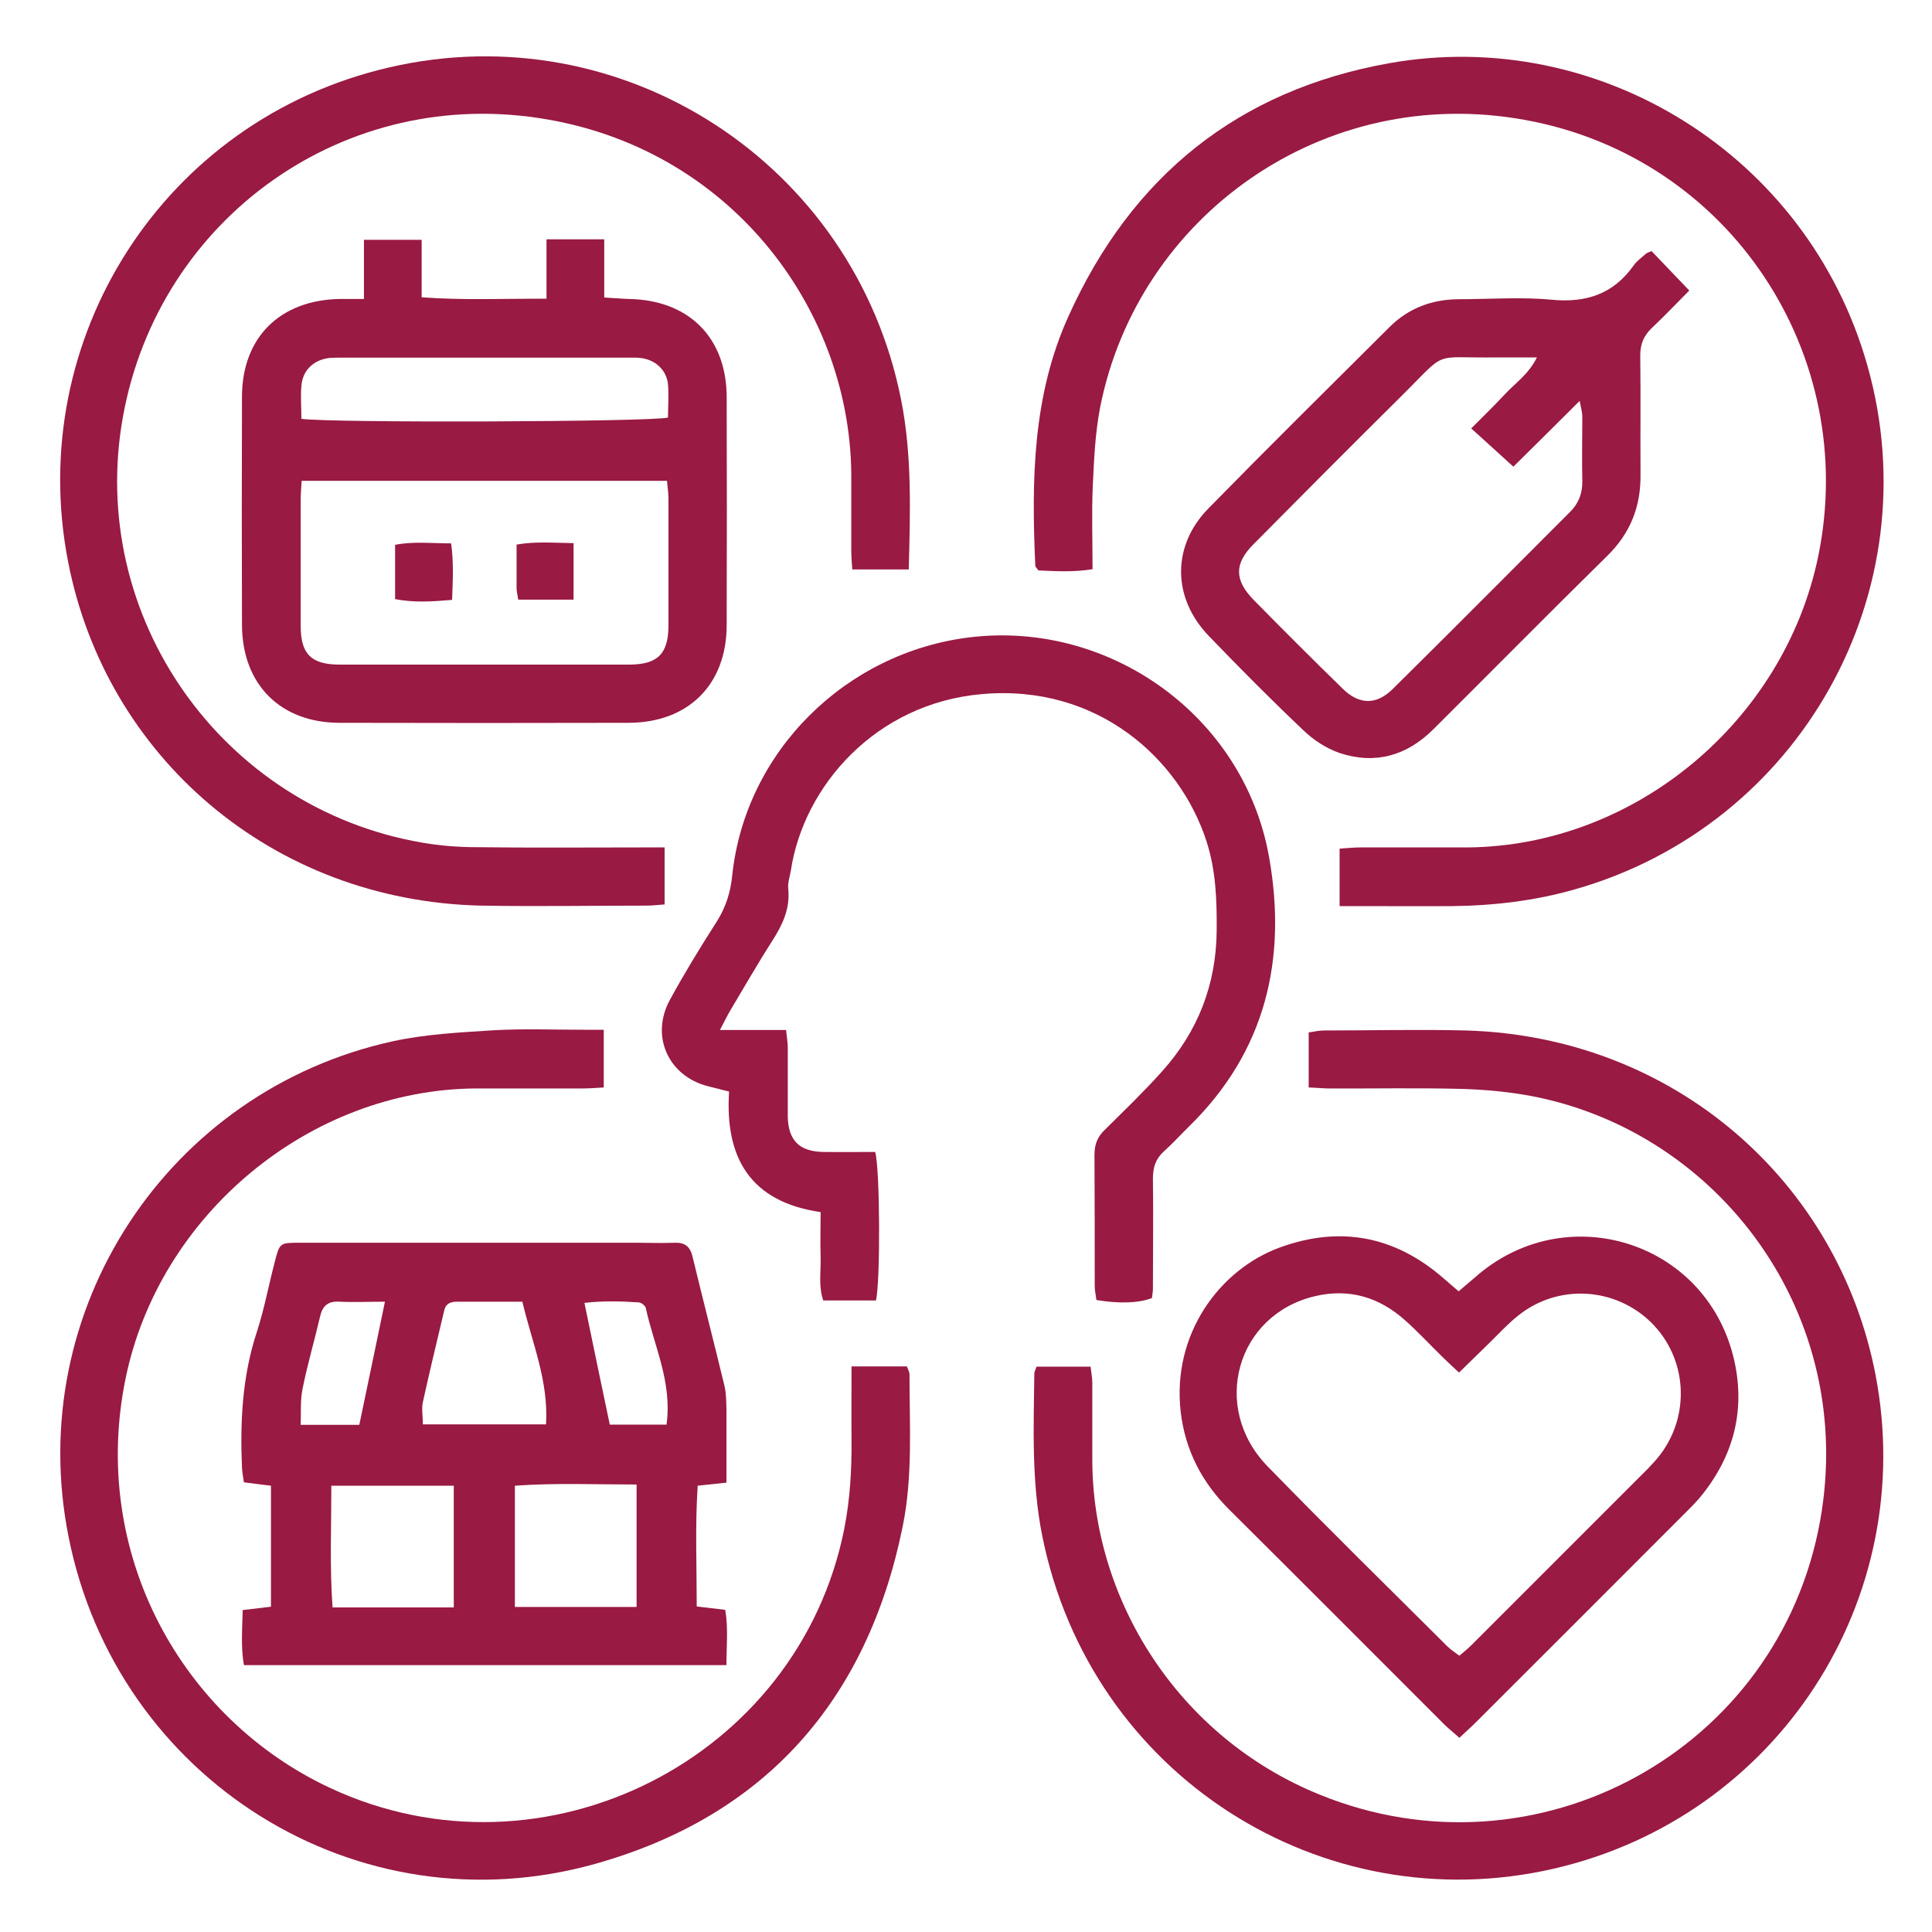 <?xml version="1.0" encoding="UTF-8"?>
<svg xmlns="http://www.w3.org/2000/svg" id="Layer_1" data-name="Layer 1" viewBox="0 0 80 80">
  <defs>
    <style>
      .cls-1 {
        fill: #991a42;
        stroke-width: 0px;
      }
    </style>
  </defs>
  <path class="cls-1" d="M30.1,61.39c-.47.05-.8.09-1.21.13-.11,1.66-.04,3.3-.04,5,.4.05.76.09,1.18.14.13.75.05,1.49.05,2.29H10.1c-.13-.74-.07-1.48-.05-2.28.4-.05.76-.09,1.17-.14v-5.01c-.36-.04-.71-.09-1.12-.14-.03-.21-.07-.41-.08-.61-.08-1.9.01-3.77.61-5.6.31-.95.49-1.93.74-2.89.21-.82.21-.82,1.04-.82,4.65,0,9.29,0,13.94,0,.53,0,1.05.02,1.57,0,.45-.02.66.16.76.59.43,1.78.89,3.56,1.32,5.34.07.3.07.62.08.94,0,.99,0,1.99,0,3.05ZM18.79,66.56v-5.04h-5.07c0,1.72-.07,3.37.05,5.04h5.02ZM21.32,66.54h5.04v-5.07c-1.72,0-3.37-.07-5.04.05v5.02ZM17.49,58.98h5.12c.11-1.82-.59-3.41-.98-5.08-.97,0-1.83,0-2.69,0-.26,0-.47.06-.54.34-.3,1.27-.61,2.54-.89,3.82-.06.27,0,.56,0,.92ZM14.88,58.99c.37-1.75.7-3.37,1.06-5.09-.69,0-1.28.03-1.88,0-.48-.03-.71.17-.81.63-.23.99-.52,1.97-.72,2.97-.1.47-.06.97-.08,1.5h2.43ZM27.6,58.99c.24-1.77-.52-3.26-.86-4.83-.02-.09-.18-.22-.28-.23-.75-.05-1.49-.07-2.26.02.36,1.73.69,3.35,1.05,5.04h2.36Z"></path>
  <path class="cls-1" d="M27.52,35.09v2.36c-.28.02-.51.05-.74.05-2.28,0-4.57.04-6.85,0-8.68-.19-15.55-6.19-17.11-14.24C1.02,14.04,6.76,4.95,16.12,2.79c9.67-2.24,19.25,3.98,21.19,13.75.46,2.3.38,4.64.32,7.04h-2.34c-.02-.29-.04-.55-.04-.8,0-.97,0-1.94,0-2.92.05-6.86-4.82-13.56-12.56-14.91C14.3,3.47,6.57,9.03,5.09,17.26c-1.49,8.27,4.1,16.2,12.38,17.63.75.13,1.51.19,2.27.19,2.28.03,4.57.01,6.85.01.28,0,.56,0,.92,0Z"></path>
  <path class="cls-1" d="M54.19,45.03v-2.28c.23-.03.42-.08.62-.08,1.97,0,3.94-.05,5.91,0,8.64.26,15.4,6.28,16.94,14.25,1.79,9.29-4.03,18.32-13.33,20.46-9.57,2.2-19.17-3.85-21.17-13.77-.45-2.23-.36-4.49-.33-6.75,0-.07.05-.14.09-.27h2.24c.02.22.07.45.07.67,0,1.05,0,2.1,0,3.15-.01,5.82,3.55,11.52,9.41,13.9,8.98,3.66,19.02-1.81,20.73-11.35,1.52-8.51-4.16-16.07-11.93-17.57-.95-.18-1.92-.27-2.89-.3-1.84-.05-3.68-.01-5.51-.02-.26,0-.51-.03-.84-.04Z"></path>
  <path class="cls-1" d="M25,42.65v2.38c-.33.02-.61.04-.89.04-1.47,0-2.94,0-4.41,0-6.9.05-13.11,5.24-14.5,12.01-1.49,7.26,2.34,14.1,8.48,16.96,8.84,4.12,19.38-1.19,21.28-10.74.24-1.22.31-2.44.3-3.68-.01-.99,0-1.98,0-3.04h2.29c.04.1.11.22.11.34,0,2.1.14,4.21-.28,6.28-1.46,7.19-5.68,12-12.74,13.98-9.84,2.76-19.8-3.49-21.8-13.54-1.88-9.42,4.14-18.48,13.41-20.52,1.37-.3,2.8-.37,4.21-.46,1.23-.07,2.47-.02,3.7-.02.26,0,.51,0,.85,0Z"></path>
  <path class="cls-1" d="M55.47,37.51v-2.37c.31-.02.59-.05.87-.05,1.47,0,2.94,0,4.41,0,6.95-.05,13.13-5.23,14.54-12.06,1.71-8.33-3.64-16.51-12.12-18.06-8.37-1.54-16.04,3.98-17.61,11.87-.21,1.07-.26,2.18-.31,3.28-.05,1.12-.01,2.25-.01,3.45-.81.13-1.55.08-2.24.05-.08-.11-.13-.15-.13-.19-.16-3.53-.12-7.05,1.38-10.35,2.61-5.78,7.01-9.34,13.26-10.46,8.65-1.55,17.33,3.76,19.81,12.5,2.66,9.36-2.77,19.06-12.12,21.71-1.65.47-3.34.67-5.05.69-1.26.01-2.52,0-3.78,0-.26,0-.52,0-.88,0Z"></path>
  <path class="cls-1" d="M15.07,12.39v-2.46h2.39v2.38c1.74.13,3.4.05,5.17.06v-2.46h2.39v2.41c.41.02.72.05,1.02.06,2.47.04,4.04,1.59,4.05,4.05.01,3.15.01,6.3,0,9.45,0,2.46-1.58,4.04-4.05,4.05-3.99.01-7.98.01-11.97,0-2.46,0-4.04-1.59-4.05-4.05-.01-3.15-.01-6.3,0-9.45,0-2.46,1.58-4.01,4.05-4.05.28,0,.57,0,.99,0ZM12.49,19.91c-.02.33-.04.57-.04.8,0,1.73,0,3.47,0,5.2,0,1.18.44,1.61,1.62,1.61,3.99,0,7.98,0,11.97,0,1.19,0,1.63-.44,1.64-1.6,0-1.76,0-3.52,0-5.28,0-.23-.04-.46-.06-.73h-15.13ZM12.46,17.34c1.13.18,14.55.13,15.2-.05,0-.44.04-.91,0-1.38-.06-.58-.51-1-1.09-1.08-.18-.03-.37-.02-.55-.02-3.96,0-7.93,0-11.89,0-.16,0-.32,0-.47.01-.66.07-1.13.5-1.18,1.16-.04.44,0,.88,0,1.35Z"></path>
  <path class="cls-1" d="M29.8,42.65h2.75c.03.3.07.52.07.75,0,.95,0,1.89,0,2.84.02.98.48,1.44,1.46,1.46.73.01,1.46,0,2.16,0,.2.7.22,5.38.03,6.15h-2.18c-.21-.6-.09-1.21-.11-1.8-.02-.6,0-1.2,0-1.86-2.91-.42-3.97-2.25-3.79-4.99-.32-.08-.59-.15-.87-.22-1.65-.42-2.4-2.08-1.58-3.58.6-1.1,1.26-2.18,1.94-3.24.38-.6.57-1.22.64-1.91.54-5.14,4.71-9.24,9.84-9.86,5.78-.7,11.35,3.25,12.39,9.1.75,4.23-.14,8.04-3.3,11.14-.36.35-.69.72-1.06,1.05-.34.31-.45.66-.45,1.12.02,1.52,0,3.05,0,4.57,0,.13-.03.26-.04.38-.55.21-1.35.24-2.3.08-.02-.18-.07-.38-.07-.58,0-1.81,0-3.62-.01-5.44,0-.43.13-.75.44-1.04.8-.79,1.62-1.58,2.37-2.42,1.48-1.65,2.23-3.59,2.25-5.81.01-1.26-.03-2.51-.43-3.73-1.1-3.37-4.48-6.49-9.28-6.07-4.42.38-7.39,3.82-7.92,7.29-.04.26-.14.52-.11.78.08.81-.23,1.47-.65,2.13-.61.95-1.17,1.93-1.75,2.9-.13.22-.24.45-.45.85Z"></path>
  <path class="cls-1" d="M60.42,71.95c-.26-.23-.46-.39-.64-.57-2.95-2.95-5.9-5.91-8.86-8.85-1.14-1.13-1.84-2.46-2.03-4.07-.37-3.21,1.61-5.9,4.12-6.81,2.48-.9,4.75-.47,6.75,1.27.2.17.39.34.64.55.24-.21.46-.39.67-.57,3.71-3.3,9.49-1.55,10.7,3.26.52,2.09.08,4-1.26,5.7-.21.27-.45.51-.69.75-2.91,2.92-5.83,5.83-8.74,8.74-.18.18-.38.35-.65.61ZM60.42,56.84c-.31-.29-.52-.48-.72-.68-.51-.5-.99-1.02-1.52-1.49-1.07-.96-2.32-1.33-3.72-1-3.26.76-4.35,4.61-1.97,7.05,2.45,2.52,4.96,4.98,7.45,7.46.14.14.32.25.49.38.2-.17.36-.3.51-.45,2.43-2.43,4.86-4.86,7.29-7.29.18-.19.36-.38.52-.59,1.26-1.67,1.1-4-.37-5.46-1.5-1.48-3.87-1.62-5.52-.29-.43.34-.8.75-1.2,1.14-.39.38-.78.76-1.24,1.21Z"></path>
  <path class="cls-1" d="M68.39,10.4c.5.52,1,1.05,1.56,1.63-.51.51-1.01,1.04-1.54,1.54-.35.33-.5.69-.49,1.18.02,1.63,0,3.25.01,4.88.02,1.33-.41,2.44-1.38,3.39-2.41,2.37-4.79,4.78-7.19,7.17-1.1,1.1-2.41,1.48-3.89.99-.55-.19-1.09-.54-1.51-.95-1.33-1.26-2.63-2.57-3.9-3.89-1.52-1.57-1.55-3.73-.02-5.29,2.48-2.53,5-5.02,7.51-7.52.79-.78,1.75-1.13,2.84-1.14,1.29,0,2.58-.1,3.85.02,1.43.14,2.56-.23,3.4-1.41.13-.19.33-.33.51-.49.06-.05.14-.07.23-.11ZM62.66,19.32c-.62-.57-1.16-1.05-1.74-1.58.5-.5.95-.94,1.38-1.4.43-.47.99-.83,1.34-1.54-.62,0-1.14,0-1.65,0-2.78.04-1.98-.36-4.02,1.66-2.03,2.01-4.05,4.04-6.06,6.07-.81.81-.8,1.49,0,2.31,1.21,1.23,2.44,2.46,3.68,3.67.69.68,1.4.69,2.08.02,2.46-2.43,4.9-4.89,7.35-7.34.35-.35.51-.77.5-1.27-.02-.89,0-1.78,0-2.68,0-.16-.05-.33-.11-.64-.98.98-1.87,1.86-2.74,2.72Z"></path>
  <path class="cls-1" d="M16.36,24.81v-2.25c.76-.15,1.5-.06,2.32-.06.11.79.07,1.53.04,2.34-.82.07-1.57.12-2.35-.03Z"></path>
  <path class="cls-1" d="M23.75,22.5v2.33h-2.29c-.03-.19-.07-.34-.07-.49,0-.57,0-1.14,0-1.79.8-.14,1.54-.07,2.37-.06Z"></path>
</svg>
